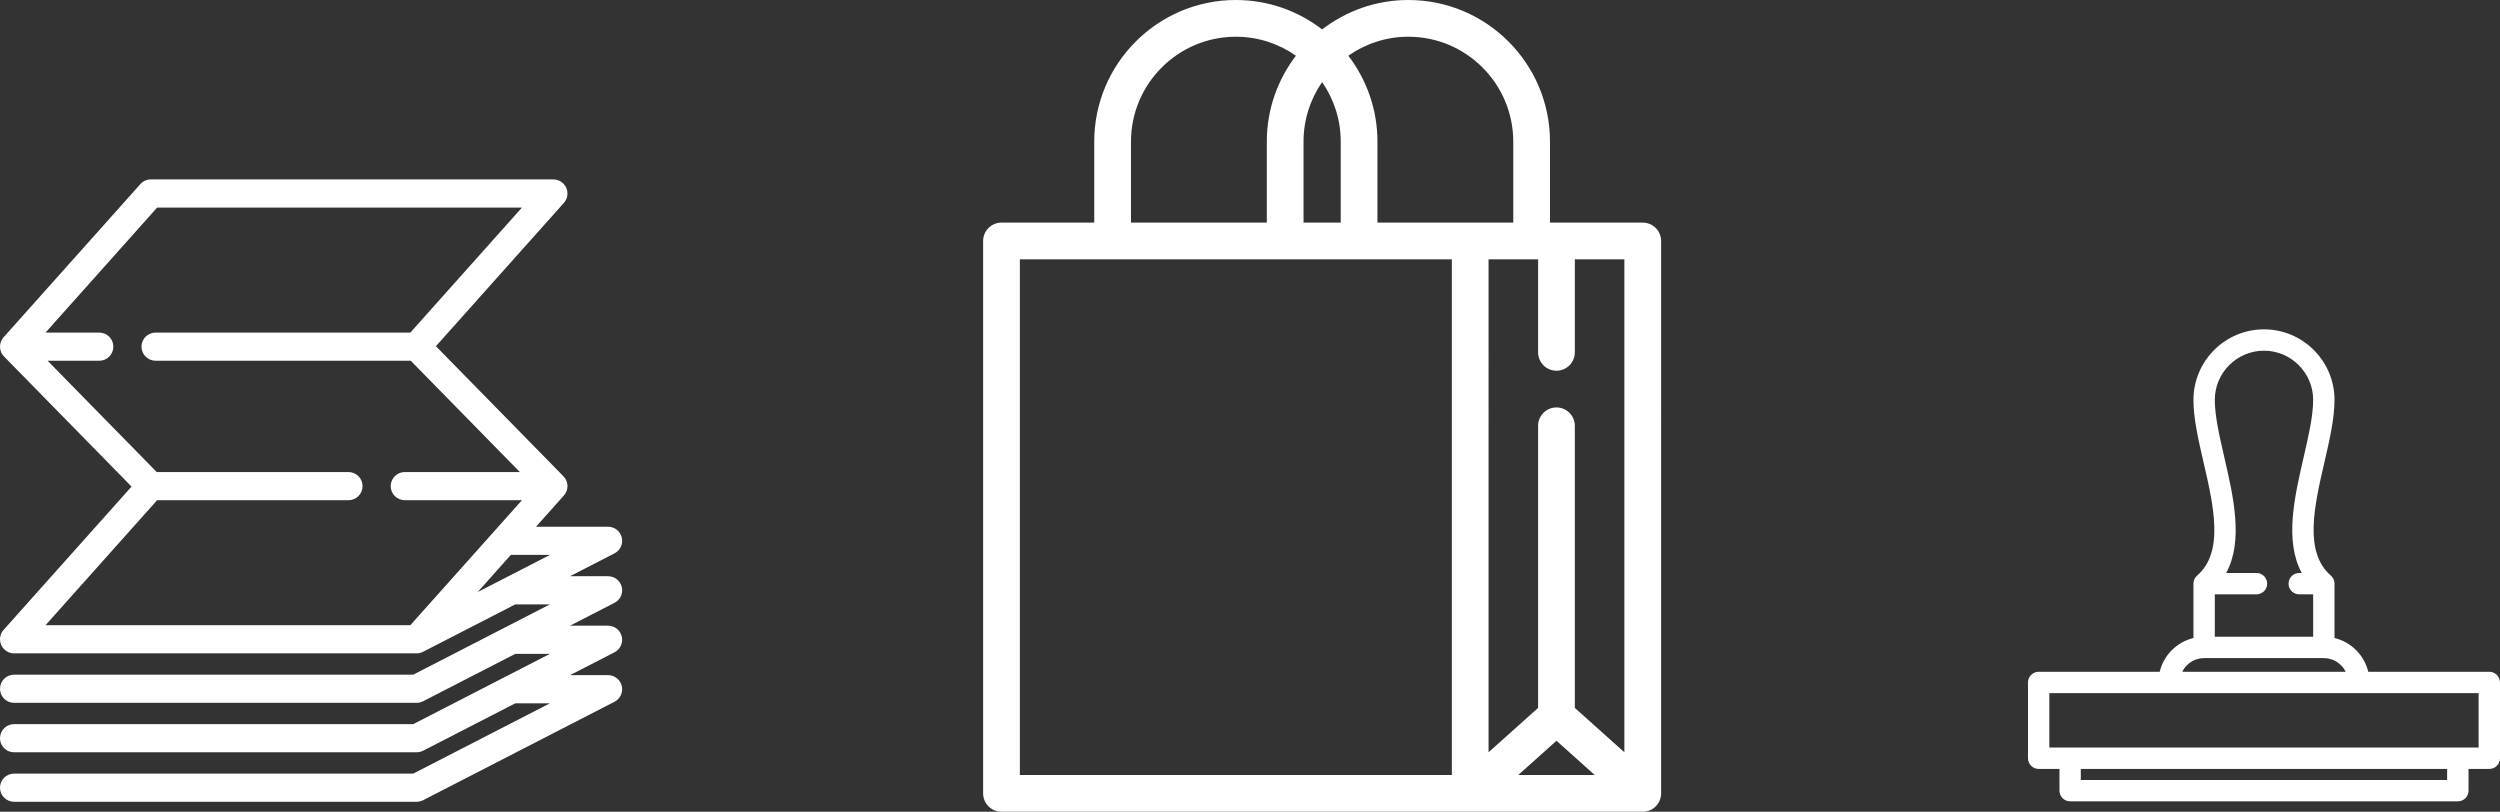 <?xml version="1.0" encoding="UTF-8" standalone="no"?>
<!-- Generator: Adobe Illustrator 16.0.3, SVG Export Plug-In . SVG Version: 6.00 Build 0)  -->

<svg
   xmlns:dc="http://purl.org/dc/elements/1.1/"
   xmlns:cc="http://creativecommons.org/ns#"
   xmlns:rdf="http://www.w3.org/1999/02/22-rdf-syntax-ns#"
   xmlns:svg="http://www.w3.org/2000/svg"
   xmlns="http://www.w3.org/2000/svg"
   xmlns:sodipodi="http://sodipodi.sourceforge.net/DTD/sodipodi-0.dtd"
   xmlns:inkscape="http://www.inkscape.org/namespaces/inkscape"
   version="1.1"
   id="Layer_1"
   x="0px"
   y="0px"
   width="271.143"
   height="88.039"
   viewBox="0 0 271.143 88.039"
   enable-background="new 0 0 612 792"
   xml:space="preserve"
   sodipodi:docname="octau.svg"
   inkscape:version="0.92.2 (5c3e80d, 2017-08-06)"><rect x="0" y="0" width="271.143" height="88.039" fill="#333333" stroke="none"/><defs
     id="defs3018" /><sodipodi:namedview
     pagecolor="#ffffff"
     bordercolor="#666666"
     borderopacity="1"
     objecttolerance="10"
     gridtolerance="10"
     guidetolerance="10"
     inkscape:pageopacity="0"
     inkscape:pageshadow="2"
     inkscape:window-width="1280"
     inkscape:window-height="961"
     id="namedview3016"
     showgrid="false"
     inkscape:zoom="1.1919192"
     inkscape:cx="33.543957"
     inkscape:cy="-61.912511"
     inkscape:window-x="1272"
     inkscape:window-y="-8"
     inkscape:window-maximized="1"
     inkscape:current-layer="Layer_1" /><path
     d="m 69.771,209.148 h -0.756 v 1.008 h 0.756 z m -0.756,8.76 h 0.756 v -6.12 h -0.756 z"
     id="path2775"
     inkscape:connector-curvature="0"
     style="clip-rule:evenodd;fill:#ffffff;fill-rule:evenodd" /><path
     d="m 71.677,217.908 h 0.757 v -3.384 c 0,-1.021 0.431,-2.232 1.812,-2.232 1.043,0 1.451,0.744 1.451,1.896 v 3.72 h 0.757 v -3.912 c 0,-1.344 -0.576,-2.353 -2.089,-2.353 -1.271,0 -1.728,0.685 -1.98,1.236 h -0.023 v -1.092 h -0.733 c 0.048,0.492 0.048,0.972 0.048,1.439 v 4.682"
     id="path2777"
     inkscape:connector-curvature="0"
     style="fill:#ffffff" /><path
     d="m 78.864,217.908 h 0.756 v -5.473 H 81 v -0.647 h -1.38 v -0.528 c 0,-0.731 -0.108,-1.848 0.924,-1.848 0.216,0 0.444,0.048 0.6,0.132 l 0.048,-0.66 c -0.144,-0.084 -0.468,-0.12 -0.708,-0.12 -1.572,0 -1.62,1.296 -1.62,2.58 v 0.444 h -1.236 v 0.647 h 1.236 v 5.473"
     id="path2779"
     inkscape:connector-curvature="0"
     style="fill:#ffffff" /><path
     d="m 82.701,214.848 c 0,-1.416 0.708,-2.556 2.028,-2.556 1.32,0 2.028,1.14 2.028,2.556 0,1.416 -0.708,2.557 -2.028,2.557 -1.32,-0.001 -2.028,-1.141 -2.028,-2.557 m -0.828,0 c 0,1.668 0.876,3.204 2.856,3.204 1.98,0 2.856,-1.536 2.856,-3.204 0,-1.668 -0.876,-3.204 -2.856,-3.204 -1.98,0 -2.856,1.536 -2.856,3.204 z"
     id="path2781"
     inkscape:connector-curvature="0"
     style="clip-rule:evenodd;fill:#ffffff;fill-rule:evenodd" /><path
     d="M 95.456,211.452 H 94.7 l -0.253,0.72 c -0.275,-0.647 -0.767,-0.924 -1.319,-0.924 -1.668,0 -2.772,1.692 -2.772,3.252 0,0.984 0.672,1.8 1.62,1.8 0.815,0 1.176,-0.384 1.476,-0.731 h 0.024 c 0.095,0.491 0.419,0.731 0.948,0.731 1.007,0 2.711,-1.236 2.711,-3.288 0,-2.363 -2.159,-3.624 -4.259,-3.624 -2.88,0 -4.333,2.16 -4.333,4.332 0,2.16 1.453,4.332 4.333,4.332 1.716,0 3.156,-0.768 3.899,-2.052 h -0.732 c -0.672,0.804 -1.811,1.332 -3.167,1.332 -2.017,0 -3.54,-1.524 -3.54,-3.624 0,-2.076 1.523,-3.6 3.54,-3.6 1.811,0 3.468,1.044 3.468,2.903 0,1.393 -0.864,2.568 -1.764,2.568 -0.193,0 -0.265,-0.132 -0.265,-0.276 0,-0.168 0.049,-0.384 0.121,-0.588 l 1.02,-3.263 m -4.2,2.976 c 0,-1.439 1.103,-2.46 1.872,-2.46 0.431,0 0.96,0.24 0.96,1.08 0,0.996 -0.804,2.532 -1.969,2.532 -0.503,0 -0.839,-0.42 -0.863,-1.152 z"
     id="path2783"
     inkscape:connector-curvature="0"
     style="clip-rule:evenodd;fill:#ffffff;fill-rule:evenodd" /><path
     d="m 98.982,214.416 c 0,-1.008 0.684,-2.124 1.8,-2.124 1.128,0 1.56,1.056 1.56,2.124 h -3.36 m 3.732,2.532 c -0.36,0.228 -1.164,0.456 -1.716,0.456 -1.32,0 -2.016,-1.044 -2.016,-2.341 h 4.188 v -0.384 c 0,-1.644 -0.708,-3.036 -2.436,-3.036 -1.548,0 -2.58,1.332 -2.58,3.204 0,1.836 0.756,3.204 2.784,3.204 0.564,0 1.248,-0.12 1.776,-0.336 z"
     id="path2785"
     inkscape:connector-curvature="0"
     style="clip-rule:evenodd;fill:#ffffff;fill-rule:evenodd" /><rect
     x="104.611"
     y="208.908"
     width="0.756"
     height="9"
     id="rect2787"
     style="fill:#ffffff" /><path
     d="m 108.029,209.148 h -0.756 v 1.008 h 0.756 z m -0.756,8.76 h 0.756 v -6.12 h -0.756 z"
     id="path2789"
     inkscape:connector-curvature="0"
     style="clip-rule:evenodd;fill:#ffffff;fill-rule:evenodd" /><path
     d="m 112.576,211.788 h -1.392 v -1.74 l -0.756,0.264 v 1.477 h -1.2 v 0.647 h 1.2 v 3.576 c 0,1.116 0.048,2.04 1.392,2.04 0.372,0 0.744,-0.096 0.924,-0.168 l -0.048,-0.624 c -0.216,0.084 -0.408,0.145 -0.696,0.145 -0.612,0 -0.816,-0.456 -0.816,-1.009 v -3.96 h 1.392 v -0.648"
     id="path2791"
     inkscape:connector-curvature="0"
     style="fill:#ffffff" /><path
     d="m 114.3,214.416 c 0,-1.008 0.684,-2.124 1.8,-2.124 1.129,0 1.56,1.056 1.56,2.124 h -3.36 m 3.732,2.532 c -0.36,0.228 -1.164,0.456 -1.716,0.456 -1.32,0 -2.016,-1.044 -2.016,-2.341 h 4.188 v -0.384 c 0,-1.644 -0.708,-3.036 -2.436,-3.036 -1.548,0 -2.58,1.332 -2.58,3.204 0,1.836 0.756,3.204 2.784,3.204 0.564,0 1.248,-0.12 1.776,-0.336 z"
     id="path2793"
     inkscape:connector-curvature="0"
     style="clip-rule:evenodd;fill:#ffffff;fill-rule:evenodd" /><path
     d="m 124.237,214.848 c 0,1.188 -0.372,2.557 -1.812,2.557 -1.344,0 -1.812,-1.44 -1.812,-2.557 0,-1.115 0.468,-2.556 1.812,-2.556 1.44,0 1.812,1.368 1.812,2.556 m -4.38,5.58 h 0.756 v -3.563 h 0.024 c 0.372,0.792 0.948,1.188 1.908,1.188 1.68,0 2.52,-1.392 2.52,-3.204 0,-1.859 -0.72,-3.204 -2.52,-3.204 -1.296,0 -1.764,0.925 -1.956,1.261 h -0.024 l 0.048,-1.116 h -0.756 z"
     id="path2795"
     inkscape:connector-curvature="0"
     style="clip-rule:evenodd;fill:#ffffff;fill-rule:evenodd" /><path
     d="m 126.6,217.908 h 0.756 v -3.024 c 0,-1.104 0.324,-2.448 1.524,-2.448 0.192,0 0.396,0.024 0.552,0.072 v -0.792 c -0.132,-0.036 -0.348,-0.072 -0.528,-0.072 -0.78,0 -1.296,0.637 -1.572,1.32 h -0.024 v -1.176 h -0.756 c 0.048,0.444 0.048,0.696 0.048,1.368 v 4.752"
     id="path2797"
     inkscape:connector-curvature="0"
     style="fill:#ffffff" /><path
     d="m 131.348,209.148 h -0.756 v 1.008 h 0.756 z m -0.756,8.76 h 0.756 v -6.12 h -0.756 z"
     id="path2799"
     inkscape:connector-curvature="0"
     style="clip-rule:evenodd;fill:#ffffff;fill-rule:evenodd" /><path
     d="m 133.255,217.908 h 0.756 v -3.384 c 0,-1.021 0.432,-2.232 1.813,-2.232 1.043,0 1.451,0.744 1.451,1.896 v 3.72 h 0.756 v -3.912 c 0,-1.344 -0.576,-2.353 -2.088,-2.353 -1.271,0 -1.728,0.685 -1.979,1.236 h -0.024 v -1.092 h -0.732 c 0.048,0.492 0.048,0.972 0.048,1.439 v 4.682"
     id="path2801"
     inkscape:connector-curvature="0"
     style="fill:#ffffff" /><path
     d="m 142.565,211.788 h -1.392 v -1.74 l -0.756,0.264 v 1.477 h -1.2 v 0.647 h 1.2 v 3.576 c 0,1.116 0.048,2.04 1.392,2.04 0.373,0 0.744,-0.096 0.924,-0.168 l -0.048,-0.624 c -0.215,0.084 -0.408,0.145 -0.695,0.145 -0.612,0 -0.816,-0.456 -0.816,-1.009 v -3.96 h 1.392 v -0.648"
     id="path2803"
     inkscape:connector-curvature="0"
     style="fill:#ffffff" /><path
     d="m 152.066,217.908 v -4.212 c 0,-1.188 -0.695,-2.053 -1.932,-2.053 -0.96,0 -1.68,0.576 -1.956,1.297 h -0.024 c -0.191,-1.068 -1.08,-1.297 -1.619,-1.297 -1.309,0 -1.669,0.769 -1.908,1.188 l -0.024,-0.012 v -1.032 h -0.731 c 0.048,0.492 0.048,0.972 0.048,1.439 v 4.681 h 0.756 v -3.384 c 0,-1.524 0.815,-2.232 1.644,-2.232 0.973,0 1.296,0.684 1.296,1.548 v 4.068 h 0.757 v -3.384 c 0,-1.524 0.815,-2.232 1.644,-2.232 0.972,0 1.296,0.684 1.296,1.548 v 4.068 h 0.753"
     id="path2805"
     inkscape:connector-curvature="0"
     style="fill:#ffffff" /><path
     d="m 154.283,214.416 c 0,-1.008 0.685,-2.124 1.801,-2.124 1.129,0 1.56,1.056 1.56,2.124 h -3.361 m 3.732,2.532 c -0.36,0.228 -1.163,0.456 -1.716,0.456 -1.319,0 -2.017,-1.044 -2.017,-2.341 h 4.188 v -0.384 c 0,-1.644 -0.708,-3.036 -2.436,-3.036 -1.549,0 -2.58,1.332 -2.58,3.204 0,1.836 0.757,3.204 2.784,3.204 0.563,0 1.247,-0.12 1.775,-0.336 v -0.767 z"
     id="path2807"
     inkscape:connector-curvature="0"
     style="clip-rule:evenodd;fill:#ffffff;fill-rule:evenodd" /><path
     d="m 159.912,217.908 h 0.756 v -3.384 c 0,-1.021 0.432,-2.232 1.812,-2.232 1.044,0 1.452,0.744 1.452,1.896 v 3.72 h 0.756 v -3.912 c 0,-1.344 -0.576,-2.353 -2.088,-2.353 -1.271,0 -1.728,0.685 -1.979,1.236 h -0.024 v -1.092 h -0.732 c 0.049,0.492 0.049,0.972 0.049,1.439 v 4.682"
     id="path2809"
     inkscape:connector-curvature="0"
     style="fill:#ffffff" /><path
     d="m 166.943,214.848 c 0,-1.416 0.708,-2.556 2.028,-2.556 1.32,0 2.028,1.14 2.028,2.556 0,1.416 -0.708,2.557 -2.028,2.557 -1.32,0 -2.028,-1.141 -2.028,-2.557 m -0.828,0 c 0,1.668 0.876,3.204 2.856,3.204 1.979,0 2.856,-1.536 2.856,-3.204 0,-1.668 -0.877,-3.204 -2.856,-3.204 -1.98,0 -2.856,1.536 -2.856,3.204 z"
     id="path2811"
     inkscape:connector-curvature="0"
     style="clip-rule:evenodd;fill:#ffffff;fill-rule:evenodd" /><path
     d="m 173.254,217.908 h 0.756 v -3.024 c 0,-1.104 0.324,-2.448 1.524,-2.448 0.191,0 0.396,0.024 0.552,0.072 v -0.792 c -0.132,-0.036 -0.35,-0.072 -0.528,-0.072 -0.781,0 -1.296,0.637 -1.572,1.32 h -0.023 v -1.176 h -0.756 c 0.048,0.444 0.048,0.696 0.048,1.368 v 4.752"
     id="path2813"
     inkscape:connector-curvature="0"
     style="fill:#ffffff" /><path
     d="m 181.074,211.884 c -0.216,-0.072 -0.742,-0.24 -1.476,-0.24 -1.812,0 -3.024,1.32 -3.024,3.204 0,1.704 0.961,3.204 2.929,3.204 0.576,0 1.056,-0.036 1.571,-0.216 l -0.071,-0.708 c -0.456,0.168 -0.9,0.276 -1.38,0.276 -1.381,0 -2.221,-1.164 -2.221,-2.557 0,-1.487 0.828,-2.556 2.305,-2.556 0.407,0 0.899,0.132 1.308,0.312 l 0.059,-0.719"
     id="path2815"
     inkscape:connector-curvature="0"
     style="fill:#ffffff" /><path
     d="m 185.801,215.196 c 0,0.66 -0.036,2.208 -1.813,2.208 -0.695,0 -1.271,-0.301 -1.271,-1.104 0,-1.344 1.56,-1.476 2.868,-1.476 h 0.216 v 0.372 m 0.072,2.712 h 0.743 c -0.06,-0.42 -0.06,-0.792 -0.06,-1.284 v -2.7 c 0,-1.596 -0.636,-2.28 -2.147,-2.28 -0.54,0 -1.332,0.192 -1.801,0.42 v 0.732 c 0.564,-0.36 1.164,-0.504 1.801,-0.504 1.02,0 1.392,0.528 1.392,1.572 v 0.312 h -0.145 c -1.584,0 -3.768,0.097 -3.768,2.148 0,0.552 0.276,1.728 2.016,1.728 0.757,0 1.608,-0.396 1.944,-1.128 h 0.024 v 0.984 z"
     id="path2817"
     inkscape:connector-curvature="0"
     style="clip-rule:evenodd;fill:#ffffff;fill-rule:evenodd" /><rect
     x="188.586"
     y="216.9"
     width="0.972"
     height="1.008"
     id="rect2819"
     style="fill:#ffffff" /><path
     d="m 195.736,211.884 c -0.216,-0.072 -0.744,-0.24 -1.476,-0.24 -1.813,0 -3.024,1.32 -3.024,3.204 0,1.704 0.96,3.204 2.929,3.204 0.575,0 1.056,-0.036 1.571,-0.216 l -0.071,-0.708 c -0.456,0.168 -0.9,0.276 -1.38,0.276 -1.381,0 -2.221,-1.164 -2.221,-2.557 0,-1.487 0.828,-2.556 2.305,-2.556 0.407,0 0.899,0.132 1.308,0.312 l 0.059,-0.719"
     id="path2821"
     inkscape:connector-curvature="0"
     style="fill:#ffffff" /><path
     d="m 197.379,214.848 c 0,-1.416 0.708,-2.556 2.027,-2.556 1.32,0 2.028,1.14 2.028,2.556 0,1.416 -0.708,2.557 -2.028,2.557 -1.319,-0.001 -2.027,-1.141 -2.027,-2.557 m -0.828,0 c 0,1.668 0.876,3.204 2.855,3.204 1.98,0 2.856,-1.536 2.856,-3.204 0,-1.668 -0.876,-3.204 -2.856,-3.204 -1.979,0 -2.855,1.536 -2.855,3.204 z"
     id="path2823"
     inkscape:connector-curvature="0"
     style="clip-rule:evenodd;fill:#ffffff;fill-rule:evenodd" /><path
     d="m 211.838,217.908 v -4.212 c 0,-1.188 -0.697,-2.053 -1.933,-2.053 -0.96,0 -1.68,0.576 -1.957,1.297 h -0.022 c -0.192,-1.068 -1.08,-1.297 -1.62,-1.297 -1.308,0 -1.668,0.769 -1.908,1.188 l -0.023,-0.012 v -1.032 h -0.733 c 0.048,0.492 0.048,0.972 0.048,1.439 v 4.681 h 0.757 v -3.384 c 0,-1.524 0.815,-2.232 1.645,-2.232 0.972,0 1.296,0.684 1.296,1.548 v 4.068 h 0.755 v -3.384 c 0,-1.524 0.817,-2.232 1.646,-2.232 0.972,0 1.296,0.684 1.296,1.548 v 4.068 h 0.753"
     id="path2825"
     inkscape:connector-curvature="0"
     style="fill:#ffffff" /><polyline
     points="226.855,488.407 227.684,488.407 227.684,480.751 230.155,480.751 230.155,480.031   224.383,480.031 224.383,480.751 226.855,480.751 226.855,488.407 "
     id="polyline2827"
     style="fill:#ffffff"
     transform="translate(-171.237,-286.499)" /><rect
     x="58.871"
     y="200.9"
     width="0.972"
     height="1.008"
     id="rect2829"
     style="fill:#ffffff" /><path
     d="m 67.556,198.104 c -1.164,0 -1.776,-0.731 -1.776,-1.955 0,-1.129 0.66,-1.98 1.884,-1.98 1.236,0 1.8,1.044 1.8,2.076 0,1.103 -0.708,1.859 -1.908,1.859 m 0.132,-4.656 c -1.716,0 -2.736,1.128 -2.736,2.76 0,2.076 1.5,2.616 2.604,2.616 0.78,0 1.536,-0.324 1.968,-1.032 h 0.024 c 0,1.704 -0.672,3.516 -2.844,3.48 -0.48,0 -1.032,-0.108 -1.38,-0.265 l -0.072,0.792 c 0.444,0.108 0.888,0.192 1.344,0.192 2.832,0 3.78,-2.04 3.78,-4.572 0,-1.967 -0.468,-3.971 -2.688,-3.971 z"
     id="path2831"
     inkscape:connector-curvature="0"
     style="clip-rule:evenodd;fill:#ffffff;fill-rule:evenodd" /><polyline
     points="243.928,488.407 244.84,488.407 248.08,480.751 248.08,480.031 242.968,480.031 242.968,480.751   247.264,480.751 243.928,488.407 "
     id="polyline2833"
     style="fill:#ffffff"
     transform="translate(-171.237,-286.499)" /><polyline
     points="250.419,481.615 250.874,482.155 252.23,480.967 252.23,488.407 253.059,488.407 253.059,480.031   252.314,480.031 250.419,481.615 "
     id="polyline2835"
     style="fill:#ffffff"
     transform="translate(-171.237,-286.499)" /><path
     d="m 89.51,197.924 h 0.769 c 0.9,0 2.292,0.145 2.292,1.584 0,1.272 -1.14,1.765 -2.148,1.765 -0.601,0 -1.332,-0.084 -2.016,-0.408 l -0.096,0.792 c 0.671,0.252 1.343,0.336 2.063,0.336 1.681,0 3.024,-0.889 3.024,-2.412 0,-1.116 -0.624,-1.98 -1.74,-2.028 v -0.023 c 1.021,-0.252 1.74,-0.984 1.74,-2.004 0,-1.488 -1.283,-2.076 -2.664,-2.076 -0.695,0 -1.415,0.155 -2.028,0.384 l 0.073,0.78 c 0.588,-0.276 1.212,-0.444 1.871,-0.444 0.901,0 1.921,0.42 1.921,1.356 0,1.56 -1.704,1.68 -2.844,1.68 H 89.51 v 0.718"
     id="path2837"
     inkscape:connector-curvature="0"
     style="fill:#ffffff" /><path
     d="m 96.025,195.476 c 0,-0.876 0.816,-1.308 1.692,-1.308 0.78,0 1.68,0.42 1.68,1.308 0,0.864 -0.924,1.404 -1.68,1.776 -0.684,-0.336 -1.692,-0.816 -1.692,-1.776 m 3.648,4.213 c 0,1.151 -0.972,1.584 -1.956,1.584 -0.96,0 -1.956,-0.576 -1.956,-1.513 0,-1.164 0.984,-1.5 1.956,-1.896 0.768,0.396 1.956,0.768 1.956,1.825 z m -4.476,-4.285 c 0,1.104 0.804,1.739 1.668,2.147 -1.092,0.396 -1.932,0.924 -1.932,2.208 0,1.536 1.452,2.232 2.784,2.232 1.344,0 2.784,-0.588 2.784,-2.232 0,-1.319 -0.852,-1.8 -1.992,-2.208 0.792,-0.432 1.716,-1.116 1.716,-2.147 0,-1.368 -1.2,-1.956 -2.508,-1.956 -1.02,0 -2.52,0.552 -2.52,1.956 z"
     id="path2839"
     inkscape:connector-curvature="0"
     style="clip-rule:evenodd;fill:#ffffff;fill-rule:evenodd" /><path
     d="m 104.662,199.976 h 3.996 v 1.933 h 0.828 v -1.933 h 1.236 v -0.72 h -1.236 v -5.724 h -1.056 l -3.768,5.628 v 0.816 m 3.996,-0.72 h -3.24 l 3.216,-4.896 h 0.024 z"
     id="path2841"
     inkscape:connector-curvature="0"
     style="clip-rule:evenodd;fill:#ffffff;fill-rule:evenodd" /><path
     d="m 114.393,193.448 c -2.232,0 -2.748,2.315 -2.748,4.271 0,1.752 0.36,4.272 2.748,4.272 2.388,0 2.748,-2.521 2.748,-4.272 0,-1.955 -0.516,-4.271 -2.748,-4.271 m 0,0.72 c 1.74,0 1.92,2.16 1.92,3.552 0,1.393 -0.18,3.553 -1.92,3.553 -1.74,0 -1.92,-2.16 -1.92,-3.553 0,-1.392 0.18,-3.552 1.92,-3.552 z"
     id="path2843"
     inkscape:connector-curvature="0"
     style="clip-rule:evenodd;fill:#ffffff;fill-rule:evenodd" /><path
     d="m 122.706,195.476 c 0,-0.876 0.816,-1.308 1.692,-1.308 0.78,0 1.68,0.42 1.68,1.308 0,0.864 -0.924,1.404 -1.68,1.776 -0.684,-0.336 -1.692,-0.816 -1.692,-1.776 m 3.648,4.213 c 0,1.151 -0.972,1.584 -1.956,1.584 -0.96,0 -1.956,-0.576 -1.956,-1.513 0,-1.164 0.984,-1.5 1.956,-1.896 0.768,0.396 1.956,0.768 1.956,1.825 z m -4.476,-4.285 c 0,1.104 0.804,1.739 1.668,2.147 -1.092,0.396 -1.932,0.924 -1.932,2.208 0,1.536 1.452,2.232 2.784,2.232 1.344,0 2.784,-0.588 2.784,-2.232 0,-1.319 -0.852,-1.8 -1.992,-2.208 0.792,-0.432 1.716,-1.116 1.716,-2.147 0,-1.368 -1.2,-1.956 -2.508,-1.956 -1.02,0 -2.52,0.552 -2.52,1.956 z"
     id="path2845"
     inkscape:connector-curvature="0"
     style="clip-rule:evenodd;fill:#ffffff;fill-rule:evenodd" /><path
     d="m 131.213,197.336 c 1.164,0 1.776,0.732 1.776,1.956 0,1.128 -0.66,1.98 -1.884,1.98 -1.236,0 -1.8,-1.045 -1.8,-2.076 0,-1.104 0.708,-1.86 1.908,-1.86 m -0.132,4.656 c 1.716,0 2.736,-1.128 2.736,-2.76 0,-2.076 -1.5,-2.616 -2.604,-2.616 -0.78,0 -1.536,0.324 -1.968,1.032 h -0.024 c 0,-1.704 0.672,-3.517 2.844,-3.48 0.48,0 1.032,0.108 1.38,0.264 l 0.072,-0.792 c -0.444,-0.107 -0.888,-0.191 -1.344,-0.191 -2.832,0 -3.78,2.04 -3.78,4.571 0,1.968 0.468,3.972 2.688,3.972 z"
     id="path2847"
     inkscape:connector-curvature="0"
     style="clip-rule:evenodd;fill:#ffffff;fill-rule:evenodd" /><rect
     x="138.661"
     y="192.908"
     width="0.828"
     height="12"
     id="rect2849"
     style="fill:#ffffff" /><polyline
     points="316.004,488.407 316.831,488.407 316.831,480.859 316.855,480.859 320,488.407 320.708,488.407   323.756,480.859 323.78,480.859 323.78,488.407 324.608,488.407 324.608,480.031 323.42,480.031 320.348,487.399 317.288,480.031   316.004,480.031 316.004,488.407 "
     id="polyline2851"
     style="fill:#ffffff"
     transform="translate(-171.237,-286.499)" /><rect
     x="155.578"
     y="200.9"
     width="0.972"
     height="1.008"
     id="rect2853"
     style="fill:#ffffff" /><path
     d="m 164.55,197.336 c 1.164,0 1.777,0.732 1.777,1.956 0,1.128 -0.661,1.98 -1.886,1.98 -1.235,0 -1.8,-1.045 -1.8,-2.076 0.001,-1.104 0.709,-1.86 1.909,-1.86 m -0.131,4.656 c 1.715,0 2.734,-1.128 2.734,-2.76 0,-2.076 -1.5,-2.616 -2.604,-2.616 -0.779,0 -1.536,0.324 -1.968,1.032 h -0.024 c 0,-1.704 0.672,-3.517 2.844,-3.48 0.48,0 1.033,0.108 1.38,0.264 l 0.072,-0.792 c -0.442,-0.107 -0.887,-0.191 -1.344,-0.191 -2.831,0 -3.78,2.04 -3.78,4.571 10e-4,1.968 0.47,3.972 2.69,3.972 z"
     id="path2855"
     inkscape:connector-curvature="0"
     style="clip-rule:evenodd;fill:#ffffff;fill-rule:evenodd" /><path
     d="m 169.541,197.924 h 0.768 c 0.9,0 2.292,0.145 2.292,1.584 0,1.272 -1.14,1.765 -2.147,1.765 -0.601,0 -1.332,-0.084 -2.017,-0.408 l -0.096,0.792 c 0.672,0.252 1.344,0.336 2.063,0.336 1.681,0 3.024,-0.889 3.024,-2.412 0,-1.116 -0.624,-1.98 -1.74,-2.028 v -0.023 c 1.021,-0.252 1.74,-0.984 1.74,-2.004 0,-1.488 -1.284,-2.076 -2.664,-2.076 -0.696,0 -1.416,0.155 -2.028,0.384 l 0.072,0.78 c 0.588,-0.276 1.212,-0.444 1.872,-0.444 0.9,0 1.92,0.42 1.92,1.356 0,1.56 -1.704,1.68 -2.844,1.68 h -0.216 v 0.718"
     id="path2857"
     inkscape:connector-curvature="0"
     style="fill:#ffffff" /><path
     d="m 177.604,198.104 c -1.164,0 -1.775,-0.731 -1.775,-1.955 0,-1.129 0.659,-1.98 1.884,-1.98 1.235,0 1.8,1.044 1.8,2.076 -0.001,1.103 -0.709,1.859 -1.909,1.859 m 0.132,-4.656 c -1.716,0 -2.735,1.128 -2.735,2.76 0,2.076 1.5,2.616 2.604,2.616 0.78,0 1.536,-0.324 1.968,-1.032 h 0.024 c 0,1.704 -0.672,3.516 -2.844,3.48 -0.48,0 -1.032,-0.108 -1.38,-0.265 l -0.072,0.792 c 0.444,0.108 0.888,0.192 1.344,0.192 2.832,0 3.78,-2.04 3.78,-4.572 -0.001,-1.967 -0.469,-3.971 -2.689,-3.971 z"
     id="path2859"
     inkscape:connector-curvature="0"
     style="clip-rule:evenodd;fill:#ffffff;fill-rule:evenodd" /><path
     d="m 186.217,197.924 h 0.768 c 0.9,0 2.292,0.145 2.292,1.584 0,1.272 -1.14,1.765 -2.147,1.765 -0.601,0 -1.332,-0.084 -2.017,-0.408 l -0.096,0.792 c 0.672,0.252 1.344,0.336 2.064,0.336 1.68,0 3.023,-0.889 3.023,-2.412 0,-1.116 -0.624,-1.98 -1.74,-2.028 v -0.023 c 1.021,-0.252 1.74,-0.984 1.74,-2.004 0,-1.488 -1.284,-2.076 -2.664,-2.076 -0.695,0 -1.416,0.155 -2.027,0.384 l 0.071,0.78 c 0.588,-0.276 1.212,-0.444 1.872,-0.444 0.9,0 1.92,0.42 1.92,1.356 0,1.56 -1.704,1.68 -2.844,1.68 h -0.216 v 0.718"
     id="path2861"
     inkscape:connector-curvature="0"
     style="fill:#ffffff" /><path
     d="m 191.364,199.976 h 3.996 v 1.933 h 0.828 v -1.933 h 1.236 v -0.72 h -1.236 v -5.724 h -1.056 l -3.769,5.628 v 0.816 m 3.997,-0.72 h -3.239 l 3.216,-4.896 h 0.023 z"
     id="path2863"
     inkscape:connector-curvature="0"
     style="clip-rule:evenodd;fill:#ffffff;fill-rule:evenodd" /><polyline
     points="370.651,488.407 371.563,488.407 374.803,480.751 374.803,480.031 369.691,480.031   369.691,480.751 373.987,480.751 370.651,488.407 "
     id="polyline2865"
     style="fill:#ffffff"
     transform="translate(-171.237,-286.499)" /><polyline
     points="380.476,481.615 380.932,482.155 382.288,480.967 382.288,488.407 383.116,488.407   383.116,480.031 382.373,480.031 380.476,481.615 "
     id="polyline2867"
     style="fill:#ffffff"
     transform="translate(-171.237,-286.499)" /><polyline
     points="387.327,488.407 388.239,488.407 391.479,480.751 391.479,480.031 386.367,480.031   386.367,480.751 390.663,480.751 387.327,488.407 "
     id="polyline2869"
     style="fill:#ffffff"
     transform="translate(-171.237,-286.499)" /><path
     d="m 226.601,193.532 h -4.284 l -0.084,4.212 c 0.612,-0.181 1.104,-0.265 1.813,-0.265 1.416,0 2.1,0.601 2.1,1.896 0,1.308 -1.128,1.896 -2.22,1.896 -0.588,0 -1.26,-0.145 -1.788,-0.433 v 0.853 c 0.563,0.216 1.188,0.3 1.788,0.3 1.788,0 3.048,-0.937 3.048,-2.784 0,-1.536 -1.008,-2.448 -2.628,-2.448 -0.648,0 -0.996,0.084 -1.272,0.181 l 0.061,-2.688 h 3.468 v -0.72"
     id="path2871"
     inkscape:connector-curvature="0"
     style="clip-rule:evenodd;fill:#ffffff;fill-rule:evenodd" /><path
     d="m 67.502,177.448 c -2.232,0 -2.748,2.315 -2.748,4.271 0,1.752 0.36,4.272 2.748,4.272 2.388,0 2.748,-2.521 2.748,-4.272 0,-1.955 -0.516,-4.271 -2.748,-4.271 m 0,0.72 c 1.74,0 1.92,2.16 1.92,3.552 0,1.393 -0.18,3.553 -1.92,3.553 -1.74,0 -1.92,-2.16 -1.92,-3.553 0,-1.392 0.18,-3.552 1.92,-3.552 z"
     id="path2873"
     inkscape:connector-curvature="0"
     style="clip-rule:evenodd;fill:#ffffff;fill-rule:evenodd" /><polyline
     points="243.73,472.407 244.642,472.407 247.882,464.751 247.882,464.031 242.77,464.031 242.77,464.751   247.066,464.751 243.73,472.407 "
     id="polyline2875"
     style="fill:#ffffff"
     transform="translate(-171.237,-286.499)" /><polyline
     points="250.401,472.407 251.313,472.407 254.553,464.751 254.553,464.031 249.441,464.031   249.441,464.751 253.737,464.751 250.401,472.407 "
     id="polyline2877"
     style="fill:#ffffff"
     transform="translate(-171.237,-286.499)" /><path
     d="m 87.658,181.336 c 1.164,0 1.776,0.732 1.776,1.956 0,1.128 -0.66,1.98 -1.884,1.98 -1.236,0 -1.8,-1.045 -1.8,-2.076 0,-1.104 0.708,-1.86 1.908,-1.86 m -0.132,4.656 c 1.716,0 2.736,-1.128 2.736,-2.76 0,-2.076 -1.5,-2.616 -2.604,-2.616 -0.78,0 -1.536,0.324 -1.968,1.032 h -0.024 c 0,-1.704 0.672,-3.517 2.844,-3.48 0.48,0 1.032,0.108 1.38,0.264 l 0.072,-0.792 c -0.444,-0.107 -0.888,-0.191 -1.344,-0.191 -2.832,0 -3.78,2.04 -3.78,4.571 0,1.968 0.468,3.972 2.688,3.972 z"
     id="path2879"
     inkscape:connector-curvature="0"
     style="clip-rule:evenodd;fill:#ffffff;fill-rule:evenodd" /><path
     d="m 94.185,177.448 c -2.232,0 -2.748,2.315 -2.748,4.271 0,1.752 0.36,4.272 2.748,4.272 2.388,0 2.748,-2.521 2.748,-4.272 0,-1.955 -0.516,-4.271 -2.748,-4.271 m 0,0.72 c 1.74,0 1.92,2.16 1.92,3.552 0,1.393 -0.18,3.553 -1.92,3.553 -1.74,0 -1.92,-2.16 -1.92,-3.553 0,-1.392 0.18,-3.552 1.92,-3.552 z"
     id="path2881"
     inkscape:connector-curvature="0"
     style="clip-rule:evenodd;fill:#ffffff;fill-rule:evenodd" /><path
     d="m 107.682,177.7 c -0.432,-0.229 -1.428,-0.313 -1.92,-0.313 -2.592,0 -4.224,1.788 -4.224,4.332 0,2.592 1.584,4.332 4.224,4.332 0.528,0 1.464,-0.084 1.92,-0.359 l -0.048,-0.721 c -0.48,0.288 -1.32,0.36 -1.872,0.36 -2.208,0 -3.396,-1.5 -3.396,-3.612 0,-2.076 1.224,-3.611 3.396,-3.611 0.588,0 1.344,0.084 1.872,0.359 l 0.048,-0.767"
     id="path2883"
     inkscape:connector-curvature="0"
     style="fill:#ffffff" /><path
     d="m 110.563,177.148 h -0.756 v 1.008 h 0.756 z m -0.756,8.76 h 0.756 v -6.12 h -0.756 z"
     id="path2885"
     inkscape:connector-curvature="0"
     style="clip-rule:evenodd;fill:#ffffff;fill-rule:evenodd" /><path
     d="m 117.245,179.788 h -0.756 v 3.384 c 0,1.021 -0.432,2.232 -1.812,2.232 -1.044,0 -1.452,-0.744 -1.452,-1.896 v -3.72 h -0.756 v 3.912 c 0,1.344 0.576,2.352 2.088,2.352 1.272,0 1.728,-0.684 1.98,-1.235 h 0.024 v 1.092 h 0.732 c -0.048,-0.492 -0.048,-0.973 -0.048,-1.44 v -4.681"
     id="path2887"
     inkscape:connector-curvature="0"
     style="fill:#ffffff" /><path
     d="m 121.78,179.788 h -1.392 v -1.74 l -0.756,0.264 v 1.477 h -1.2 v 0.647 h 1.2 v 3.576 c 0,1.116 0.048,2.04 1.392,2.04 0.372,0 0.744,-0.096 0.924,-0.168 L 121.9,185.26 c -0.216,0.084 -0.408,0.145 -0.696,0.145 -0.612,0 -0.816,-0.456 -0.816,-1.009 v -3.96 h 1.392 v -0.648"
     id="path2889"
     inkscape:connector-curvature="0"
     style="fill:#ffffff" /><path
     d="m 126.577,183.196 c 0,0.66 -0.036,2.208 -1.813,2.208 -0.695,0 -1.272,-0.301 -1.272,-1.104 0,-1.344 1.561,-1.476 2.869,-1.476 h 0.216 v 0.372 m 0.072,2.712 h 0.744 c -0.06,-0.42 -0.06,-0.792 -0.06,-1.284 v -2.7 c 0,-1.596 -0.636,-2.28 -2.148,-2.28 -0.54,0 -1.332,0.192 -1.8,0.42 v 0.732 c 0.564,-0.36 1.164,-0.504 1.8,-0.504 1.02,0 1.392,0.528 1.392,1.572 v 0.312 h -0.144 c -1.584,0 -3.769,0.097 -3.769,2.148 0,0.552 0.277,1.728 2.017,1.728 0.756,0 1.608,-0.396 1.943,-1.128 h 0.025 z"
     id="path2891"
     inkscape:connector-curvature="0"
     style="clip-rule:evenodd;fill:#ffffff;fill-rule:evenodd" /><path
     d="m 129.601,182.848 c 0,-1.188 0.372,-2.556 1.812,-2.556 1.344,0 1.812,1.44 1.812,2.556 0,1.116 -0.468,2.557 -1.812,2.557 -1.44,-0.001 -1.812,-1.369 -1.812,-2.557 m 4.38,-5.94 h -0.756 v 3.912 h -0.024 c -0.108,-0.301 -0.708,-1.177 -1.908,-1.177 -1.8,0 -2.52,1.345 -2.52,3.204 0,1.813 0.84,3.204 2.52,3.204 0.876,0 1.5,-0.336 1.908,-1.116 h 0.024 v 0.973 h 0.756 z"
     id="path2893"
     inkscape:connector-curvature="0"
     style="clip-rule:evenodd;fill:#ffffff;fill-rule:evenodd" /><path
     d="m 136.176,182.416 c 0,-1.008 0.685,-2.124 1.8,-2.124 1.128,0 1.561,1.056 1.561,2.124 h -3.361 m 3.732,2.532 c -0.359,0.228 -1.164,0.456 -1.715,0.456 -1.32,0 -2.017,-1.044 -2.017,-2.341 h 4.188 v -0.384 c 0,-1.644 -0.708,-3.036 -2.436,-3.036 -1.548,0 -2.58,1.332 -2.58,3.204 0,1.836 0.756,3.204 2.784,3.204 0.564,0 1.248,-0.12 1.775,-0.336 v -0.767 z"
     id="path2895"
     inkscape:connector-curvature="0"
     style="clip-rule:evenodd;fill:#ffffff;fill-rule:evenodd" /><rect
     x="141.805"
     y="176.908"
     width="0.756"
     height="9"
     id="rect2897"
     style="fill:#ffffff" /><rect
     x="144.467"
     y="176.908"
     width="0.756"
     height="9"
     id="rect2899"
     style="fill:#ffffff" /><path
     d="m 150.574,183.196 c 0,0.66 -0.036,2.208 -1.813,2.208 -0.695,0 -1.272,-0.301 -1.272,-1.104 0,-1.344 1.561,-1.476 2.869,-1.476 h 0.216 v 0.372 m 0.072,2.712 h 0.743 c -0.059,-0.42 -0.059,-0.792 -0.059,-1.284 v -2.7 c 0,-1.596 -0.637,-2.28 -2.148,-2.28 -0.54,0 -1.332,0.192 -1.8,0.42 v 0.732 c 0.563,-0.36 1.164,-0.504 1.8,-0.504 1.021,0 1.392,0.528 1.392,1.572 v 0.312 h -0.144 c -1.584,0 -3.769,0.097 -3.769,2.148 0,0.552 0.275,1.728 2.016,1.728 0.757,0 1.608,-0.396 1.944,-1.128 h 0.024 v 0.984 z"
     id="path2901"
     inkscape:connector-curvature="0"
     style="clip-rule:evenodd;fill:#ffffff;fill-rule:evenodd" /><path
     d="m 156.933,182.848 c 0,-1.188 0.372,-2.556 1.813,-2.556 1.343,0 1.812,1.44 1.812,2.556 0,1.116 -0.469,2.557 -1.812,2.557 -1.441,-0.001 -1.813,-1.369 -1.813,-2.557 m 4.38,-5.94 h -0.756 v 3.912 h -0.024 c -0.107,-0.301 -0.707,-1.177 -1.907,-1.177 -1.8,0 -2.521,1.345 -2.521,3.204 0,1.813 0.84,3.204 2.521,3.204 0.876,0 1.5,-0.336 1.907,-1.116 h 0.024 v 0.973 h 0.756 z"
     id="path2903"
     inkscape:connector-curvature="0"
     style="clip-rule:evenodd;fill:#ffffff;fill-rule:evenodd" /><path
     d="m 163.507,182.416 c 0,-1.008 0.684,-2.124 1.8,-2.124 1.128,0 1.56,1.056 1.56,2.124 h -3.36 m 3.732,2.532 c -0.359,0.228 -1.163,0.456 -1.716,0.456 -1.319,0 -2.016,-1.044 -2.016,-2.341 h 4.188 v -0.384 c 0,-1.644 -0.708,-3.036 -2.436,-3.036 -1.548,0 -2.58,1.332 -2.58,3.204 0,1.836 0.756,3.204 2.784,3.204 0.564,0 1.248,-0.12 1.775,-0.336 v -0.767 z"
     id="path2905"
     inkscape:connector-curvature="0"
     style="clip-rule:evenodd;fill:#ffffff;fill-rule:evenodd" /><polyline
     points="343.791,472.407 344.619,472.407 344.619,464.859 344.643,464.859 347.787,472.407   348.495,472.407 351.543,464.859 351.567,464.859 351.567,472.407 352.395,472.407 352.395,464.031 351.207,464.031   348.135,471.399 345.075,464.031 343.791,464.031 343.791,472.407 "
     id="polyline2907"
     style="fill:#ffffff"
     transform="translate(-171.237,-286.499)" /><path
     d="m 183.51,182.416 c 0,-1.008 0.683,-2.124 1.8,-2.124 1.128,0 1.561,1.056 1.561,2.124 h -3.361 m 3.732,2.532 c -0.359,0.228 -1.163,0.456 -1.717,0.456 -1.319,0 -2.015,-1.044 -2.015,-2.341 h 4.187 v -0.384 c 0,-1.644 -0.707,-3.036 -2.435,-3.036 -1.549,0 -2.58,1.332 -2.58,3.204 0,1.836 0.756,3.204 2.783,3.204 0.564,0 1.248,-0.12 1.776,-0.336 v -0.767 z"
     id="path2909"
     inkscape:connector-curvature="0"
     style="clip-rule:evenodd;fill:#ffffff;fill-rule:evenodd" /><path
     d="m 189.138,185.908 h 0.756 v -3.384 c 0,-1.021 0.432,-2.232 1.813,-2.232 1.044,0 1.451,0.744 1.451,1.896 v 3.72 h 0.757 v -3.912 c 0,-1.344 -0.576,-2.353 -2.089,-2.353 -1.271,0 -1.728,0.685 -1.979,1.236 h -0.024 v -1.092 h -0.731 c 0.048,0.492 0.048,0.972 0.048,1.439 v 4.682"
     id="path2911"
     inkscape:connector-curvature="0"
     style="fill:#ffffff" /><path
     d="m 196.169,182.848 c 0,-1.416 0.708,-2.556 2.027,-2.556 1.32,0 2.028,1.14 2.028,2.556 0,1.416 -0.708,2.557 -2.028,2.557 -1.319,-0.001 -2.027,-1.141 -2.027,-2.557 m -0.828,0 c 0,1.668 0.876,3.204 2.855,3.204 1.98,0 2.856,-1.536 2.856,-3.204 0,-1.668 -0.876,-3.204 -2.856,-3.204 -1.979,0 -2.855,1.536 -2.855,3.204 z"
     id="path2913"
     inkscape:connector-curvature="0"
     style="clip-rule:evenodd;fill:#ffffff;fill-rule:evenodd" /><path
     d="m 202.48,185.908 h 0.756 v -3.024 c 0,-1.104 0.324,-2.448 1.524,-2.448 0.192,0 0.396,0.024 0.552,0.072 v -0.792 c -0.132,-0.036 -0.348,-0.072 -0.527,-0.072 -0.78,0 -1.297,0.637 -1.572,1.32 h -0.024 v -1.176 h -0.756 c 0.048,0.444 0.048,0.696 0.048,1.368 v 4.752"
     id="path2915"
     inkscape:connector-curvature="0"
     style="fill:#ffffff" /><path
     d="m 210.3,179.884 c -0.216,-0.072 -0.744,-0.24 -1.477,-0.24 -1.812,0 -3.023,1.32 -3.023,3.204 0,1.704 0.96,3.204 2.929,3.204 0.575,0 1.056,-0.036 1.571,-0.216 l -0.071,-0.708 c -0.457,0.168 -0.899,0.276 -1.38,0.276 -1.381,0 -2.22,-1.164 -2.22,-2.557 0,-1.487 0.827,-2.556 2.303,-2.556 0.409,0 0.9,0.132 1.308,0.312 l 0.06,-0.719"
     id="path2917"
     inkscape:connector-curvature="0"
     style="fill:#ffffff" /><path
     d="m 215.027,183.196 c 0,0.66 -0.036,2.208 -1.812,2.208 -0.696,0 -1.272,-0.301 -1.272,-1.104 0,-1.344 1.561,-1.476 2.868,-1.476 h 0.216 v 0.372 m 0.072,2.712 h 0.744 c -0.061,-0.42 -0.061,-0.792 -0.061,-1.284 v -2.7 c 0,-1.596 -0.636,-2.28 -2.147,-2.28 -0.54,0 -1.332,0.192 -1.8,0.42 v 0.732 c 0.563,-0.36 1.164,-0.504 1.8,-0.504 1.02,0 1.392,0.528 1.392,1.572 v 0.312 h -0.144 c -1.584,0 -3.769,0.097 -3.769,2.148 0,0.552 0.276,1.728 2.017,1.728 0.756,0 1.607,-0.396 1.944,-1.128 h 0.023 v 0.984 z"
     id="path2919"
     inkscape:connector-curvature="0"
     style="clip-rule:evenodd;fill:#ffffff;fill-rule:evenodd" /><path
     d="m 78.219,161.7 c -0.432,-0.229 -1.428,-0.313 -1.92,-0.313 -2.592,0 -4.224,1.788 -4.224,4.332 0,2.592 1.584,4.332 4.224,4.332 0.528,0 1.464,-0.084 1.92,-0.359 l -0.048,-0.721 c -0.48,0.288 -1.32,0.36 -1.872,0.36 -2.208,0 -3.396,-1.5 -3.396,-3.612 0,-2.076 1.224,-3.611 3.396,-3.611 0.588,0 1.344,0.084 1.872,0.359 l 0.048,-0.767"
     id="path2921"
     inkscape:connector-curvature="0"
     style="fill:#ffffff" /><polyline
     points="250.261,456.551 251.089,456.551 254.341,447.887   253.513,447.887 250.261,456.551 "
     id="polyline2923"
     style="clip-rule:evenodd;fill:#ffffff;fill-rule:evenodd"
     transform="translate(-171.237,-286.499)" /><path
     d="m 87.121,169.908 h 0.828 v -3.948 h 0.684 c 0.792,0 1.152,0.036 1.632,1.116 l 1.212,2.832 h 0.912 l -1.428,-3.24 c -0.264,-0.564 -0.408,-0.924 -1.08,-1.008 v -0.024 c 1.032,-0.132 1.86,-0.852 1.86,-1.932 0,-1.536 -0.972,-2.172 -2.46,-2.172 h -2.16 v 8.376 m 0.828,-7.656 h 0.852 c 1.14,0 2.112,0.084 2.112,1.452 0,1.164 -1.116,1.536 -2.088,1.536 h -0.876 z"
     id="path2925"
     inkscape:connector-curvature="0"
     style="clip-rule:evenodd;fill:#ffffff;fill-rule:evenodd" /><path
     d="m 94.055,166.416 c 0,-1.008 0.684,-2.124 1.8,-2.124 1.128,0 1.56,1.056 1.56,2.124 h -3.36 m 3.733,2.532 c -0.361,0.228 -1.165,0.456 -1.717,0.456 -1.32,0 -2.016,-1.044 -2.016,-2.341 h 4.188 v -0.384 c 0,-1.644 -0.708,-3.036 -2.436,-3.036 -1.548,0 -2.58,1.332 -2.58,3.204 0,1.836 0.756,3.204 2.784,3.204 0.565,0 1.248,-0.12 1.777,-0.336 z"
     id="path2927"
     inkscape:connector-curvature="0"
     style="clip-rule:evenodd;fill:#ffffff;fill-rule:evenodd" /><path
     d="m 103.992,166.848 c 0,1.188 -0.372,2.557 -1.812,2.557 -1.344,0 -1.812,-1.44 -1.812,-2.557 0,-1.115 0.468,-2.556 1.812,-2.556 1.44,0 1.812,1.368 1.812,2.556 m -4.38,5.58 h 0.756 v -3.563 h 0.024 c 0.372,0.792 0.948,1.188 1.908,1.188 1.68,0 2.52,-1.392 2.52,-3.204 0,-1.859 -0.72,-3.204 -2.52,-3.204 -1.296,0 -1.764,0.925 -1.956,1.261 h -0.024 l 0.048,-1.116 h -0.756 z"
     id="path2929"
     inkscape:connector-curvature="0"
     style="clip-rule:evenodd;fill:#ffffff;fill-rule:evenodd" /><path
     d="m 111.131,163.788 h -0.756 v 3.384 c 0,1.021 -0.432,2.232 -1.812,2.232 -1.044,0 -1.452,-0.744 -1.452,-1.896 v -3.72 h -0.756 v 3.912 c 0,1.344 0.576,2.352 2.088,2.352 1.272,0 1.728,-0.684 1.98,-1.235 h 0.024 v 1.092 h 0.732 c -0.048,-0.492 -0.048,-0.973 -0.048,-1.44 v -4.681 m -3.084,-0.636 h 0.552 l 1.512,-1.729 h -0.948 z"
     id="path2931"
     inkscape:connector-curvature="0"
     style="clip-rule:evenodd;fill:#ffffff;fill-rule:evenodd" /><path
     d="m 117.334,166.848 c 0,1.188 -0.372,2.557 -1.812,2.557 -1.344,0 -1.812,-1.44 -1.812,-2.557 0,-1.115 0.432,-2.556 1.812,-2.556 1.44,0 1.812,1.368 1.812,2.556 m -4.38,3.06 h 0.756 v -0.973 h 0.023 c 0.409,0.78 1.033,1.116 1.909,1.116 1.68,0 2.52,-1.392 2.52,-3.204 0,-1.859 -0.72,-3.204 -2.52,-3.204 -1.2,0 -1.8,0.876 -1.909,1.177 h -0.023 v -3.912 h -0.756 z"
     id="path2933"
     inkscape:connector-curvature="0"
     style="clip-rule:evenodd;fill:#ffffff;fill-rule:evenodd" /><rect
     x="119.696"
     y="160.908"
     width="0.756"
     height="9"
     id="rect2935"
     style="fill:#ffffff" /><path
     d="m 123.115,161.148 h -0.756 v 1.008 h 0.756 z m -0.756,8.76 h 0.756 v -6.12 h -0.756 z"
     id="path2937"
     inkscape:connector-curvature="0"
     style="clip-rule:evenodd;fill:#ffffff;fill-rule:evenodd" /><path
     d="m 129.065,163.884 c -0.216,-0.072 -0.744,-0.24 -1.476,-0.24 -1.812,0 -3.024,1.32 -3.024,3.204 0,1.704 0.96,3.204 2.928,3.204 0.576,0 1.056,-0.036 1.572,-0.216 l -0.072,-0.708 c -0.456,0.168 -0.9,0.276 -1.38,0.276 -1.38,0 -2.22,-1.164 -2.22,-2.557 0,-1.487 0.828,-2.556 2.304,-2.556 0.408,0 0.9,0.132 1.308,0.312 l 0.06,-0.719"
     id="path2939"
     inkscape:connector-curvature="0"
     style="fill:#ffffff" /><path
     d="m 133.792,167.196 c 0,0.66 -0.036,2.208 -1.812,2.208 -0.696,0 -1.272,-0.301 -1.272,-1.104 0,-1.344 1.56,-1.476 2.868,-1.476 h 0.216 v 0.372 m 0.072,2.712 h 0.744 c -0.06,-0.42 -0.06,-0.792 -0.06,-1.284 v -2.7 c 0,-1.596 -0.636,-2.28 -2.148,-2.28 -0.54,0 -1.332,0.192 -1.8,0.42 v 0.732 c 0.564,-0.36 1.164,-0.504 1.8,-0.504 1.02,0 1.392,0.528 1.392,1.572 v 0.312 h -0.144 c -1.584,0 -3.768,0.097 -3.768,2.148 0,0.552 0.276,1.728 2.016,1.728 0.756,0 1.608,-0.396 1.944,-1.128 h 0.024 z"
     id="path2941"
     inkscape:connector-curvature="0"
     style="clip-rule:evenodd;fill:#ffffff;fill-rule:evenodd" /><path
     d="m 144.543,166.944 h -3.637 l 1.824,-4.62 1.813,4.62 m -5.652,2.964 h 0.804 l 0.9,-2.244 h 4.224 l 0.9,2.244 h 0.864 l -3.324,-8.376 h -0.937 z"
     id="path2943"
     inkscape:connector-curvature="0"
     style="clip-rule:evenodd;fill:#ffffff;fill-rule:evenodd" /><path
     d="m 147.687,169.908 h 0.757 v -3.024 c 0,-1.104 0.324,-2.448 1.523,-2.448 0.193,0 0.396,0.024 0.553,0.072 v -0.792 c -0.132,-0.036 -0.349,-0.072 -0.528,-0.072 -0.779,0 -1.297,0.637 -1.571,1.32 h -0.024 v -1.176 h -0.757 c 0.048,0.444 0.048,0.696 0.048,1.368 v 4.752"
     id="path2945"
     inkscape:connector-curvature="0"
     style="fill:#ffffff" /><path
     d="m 156.528,163.788 h -0.756 v 0.696 h -0.023 c -0.564,-0.732 -1.093,-0.841 -1.908,-0.841 -1.8,0 -2.521,1.345 -2.521,3.204 0,1.356 0.624,3.061 2.58,3.061 0.78,0 1.452,-0.313 1.86,-1.2 h 0.024 c 0,1.728 -0.169,3.144 -2.112,3.144 -0.66,0 -1.332,-0.191 -1.8,-0.432 l -0.061,0.756 c 0.313,0.097 1.044,0.324 1.849,0.324 2.1,0 2.867,-1.392 2.867,-3.096 v -5.616 m -4.379,3.06 c 0,-1.188 0.372,-2.556 1.813,-2.556 1.38,0 1.812,1.08 1.812,2.556 0,1.116 -0.492,2.412 -1.859,2.412 -1.286,0 -1.766,-1.212 -1.766,-2.412 z"
     id="path2947"
     inkscape:connector-curvature="0"
     style="clip-rule:evenodd;fill:#ffffff;fill-rule:evenodd" /><path
     d="m 158.723,166.416 c 0,-1.008 0.684,-2.124 1.8,-2.124 1.128,0 1.561,1.056 1.561,2.124 h -3.361 m 3.732,2.532 c -0.36,0.228 -1.164,0.456 -1.717,0.456 -1.319,0 -2.016,-1.044 -2.016,-2.341 h 4.188 v -0.384 c 0,-1.644 -0.708,-3.036 -2.437,-3.036 -1.548,0 -2.58,1.332 -2.58,3.204 0,1.836 0.756,3.204 2.784,3.204 0.564,0 1.248,-0.12 1.776,-0.336 v -0.767 z"
     id="path2949"
     inkscape:connector-curvature="0"
     style="clip-rule:evenodd;fill:#ffffff;fill-rule:evenodd" /><path
     d="m 164.352,169.908 h 0.756 v -3.384 c 0,-1.021 0.433,-2.232 1.813,-2.232 1.044,0 1.452,0.744 1.452,1.896 v 3.72 h 0.756 v -3.912 c 0,-1.344 -0.576,-2.353 -2.088,-2.353 -1.272,0 -1.729,0.685 -1.98,1.236 h -0.023 v -1.092 h -0.732 c 0.048,0.492 0.048,0.972 0.048,1.439 v 4.682"
     id="path2951"
     inkscape:connector-curvature="0"
     style="fill:#ffffff" /><path
     d="m 173.662,163.788 h -1.393 v -1.74 l -0.756,0.264 v 1.477 h -1.2 v 0.647 h 1.2 v 3.576 c 0,1.116 0.048,2.04 1.392,2.04 0.372,0 0.745,-0.096 0.925,-0.168 l -0.048,-0.624 c -0.217,0.084 -0.408,0.145 -0.696,0.145 -0.612,0 -0.816,-0.456 -0.816,-1.009 v -3.96 h 1.393 v -0.648"
     id="path2953"
     inkscape:connector-curvature="0"
     style="fill:#ffffff" /><path
     d="m 175.771,161.148 h -0.756 v 1.008 h 0.756 z m -0.756,8.76 h 0.756 v -6.12 h -0.756 z"
     id="path2955"
     inkscape:connector-curvature="0"
     style="clip-rule:evenodd;fill:#ffffff;fill-rule:evenodd" /><path
     d="m 177.677,169.908 h 0.756 v -3.384 c 0,-1.021 0.432,-2.232 1.813,-2.232 1.044,0 1.451,0.744 1.451,1.896 v 3.72 h 0.757 v -3.912 c 0,-1.344 -0.576,-2.353 -2.089,-2.353 -1.271,0 -1.728,0.685 -1.979,1.236 h -0.024 v -1.092 h -0.731 c 0.048,0.492 0.048,0.972 0.048,1.439 v 4.682"
     id="path2957"
     inkscape:connector-curvature="0"
     style="fill:#ffffff" /><path
     d="m 187.792,167.196 c 0,0.66 -0.036,2.208 -1.813,2.208 -0.695,0 -1.271,-0.301 -1.271,-1.104 0,-1.344 1.56,-1.476 2.867,-1.476 h 0.217 v 0.372 m 0.072,2.712 h 0.744 c -0.06,-0.42 -0.06,-0.792 -0.06,-1.284 v -2.7 c 0,-1.596 -0.636,-2.28 -2.148,-2.28 -0.54,0 -1.332,0.192 -1.8,0.42 v 0.732 c 0.564,-0.36 1.164,-0.504 1.8,-0.504 1.021,0 1.393,0.528 1.393,1.572 v 0.312 h -0.145 c -1.584,0 -3.768,0.097 -3.768,2.148 0,0.552 0.275,1.728 2.016,1.728 0.756,0 1.608,-0.396 1.944,-1.128 h 0.023 v 0.984 z"
     id="path2959"
     inkscape:connector-curvature="0"
     style="clip-rule:evenodd;fill:#ffffff;fill-rule:evenodd" /><polyline
     points="361.286,458.015 362.042,458.015 362.99,455.399 361.982,455.399 361.286,458.015 "
     id="polyline2961"
     style="fill:#ffffff"
     transform="translate(-171.237,-286.499)" /><path
     d="m 201.566,161.532 h -4.284 l -0.084,4.212 c 0.612,-0.181 1.104,-0.265 1.812,-0.265 1.417,0 2.1,0.601 2.1,1.896 0,1.308 -1.128,1.896 -2.22,1.896 -0.587,0 -1.26,-0.145 -1.788,-0.433 v 0.853 c 0.564,0.216 1.188,0.3 1.788,0.3 1.789,0 3.049,-0.937 3.049,-2.784 0,-1.536 -1.008,-2.448 -2.628,-2.448 -0.648,0 -0.997,0.084 -1.271,0.181 l 0.06,-2.688 h 3.468 v -0.72"
     id="path2963"
     inkscape:connector-curvature="0"
     style="clip-rule:evenodd;fill:#ffffff;fill-rule:evenodd" /><path
     d="m 204.384,163.476 c 0,-0.876 0.816,-1.308 1.691,-1.308 0.78,0 1.681,0.42 1.681,1.308 0,0.864 -0.924,1.404 -1.681,1.776 -0.683,-0.336 -1.691,-0.816 -1.691,-1.776 m 3.648,4.213 c 0,1.151 -0.972,1.584 -1.956,1.584 -0.96,0 -1.955,-0.576 -1.955,-1.513 0,-1.164 0.983,-1.5 1.955,-1.896 0.768,0.396 1.956,0.768 1.956,1.825 z m -4.476,-4.285 c 0,1.104 0.804,1.739 1.668,2.147 -1.092,0.396 -1.932,0.924 -1.932,2.208 0,1.536 1.452,2.232 2.783,2.232 1.345,0 2.784,-0.588 2.784,-2.232 0,-1.319 -0.852,-1.8 -1.991,-2.208 0.792,-0.432 1.716,-1.116 1.716,-2.147 0,-1.368 -1.2,-1.956 -2.509,-1.956 -1.019,0 -2.519,0.552 -2.519,1.956 z"
     id="path2965"
     inkscape:connector-curvature="0"
     style="clip-rule:evenodd;fill:#ffffff;fill-rule:evenodd" /><path
     d="m 62.455,139.9 c -0.8,0.447 -1.696,0.832 -2.736,0.832 -1.328,0 -2.256,-0.753 -2.352,-2.08 h 5.696 c 0,-2.88 -0.864,-4.977 -3.92,-4.977 -2.56,0 -3.824,1.968 -3.824,4.353 0,2.704 1.584,4.271 4.304,4.271 1.152,0 2.048,-0.224 2.832,-0.656 V 139.9 m -5.088,-2.719 c 0.096,-1.104 0.704,-1.937 1.904,-1.937 1.2,0 1.68,0.896 1.744,1.937 z"
     id="path2967"
     inkscape:connector-curvature="0"
     style="clip-rule:evenodd;fill:#ffffff;fill-rule:evenodd" /><rect
     x="64.789"
     y="130.108"
     width="2.144"
     height="12"
     id="rect2969"
     style="fill:#ffffff" /><path
     d="m 69.235,132.364 h 2.144 v -2.049 h -2.144 z m 0,9.744 h 2.144 v -8.24 h -2.144 z"
     id="path2971"
     inkscape:connector-curvature="0"
     style="clip-rule:evenodd;fill:#ffffff;fill-rule:evenodd" /><path
     d="m 74.337,139.628 c 0,1.632 0.928,2.672 2.608,2.672 0.64,0 1.136,-0.063 1.584,-0.191 l -0.064,-1.696 c -0.224,0.144 -0.592,0.224 -0.976,0.224 -0.816,0 -1.008,-0.656 -1.008,-1.359 v -3.84 h 1.904 v -1.568 h -1.904 v -2.336 l -2.144,0.688 v 1.648 h -1.584 v 1.568 h 1.584 v 4.19"
     id="path2973"
     inkscape:connector-curvature="0"
     style="fill:#ffffff" /><path
     d="m 86.463,139.9 c -0.8,0.447 -1.696,0.832 -2.736,0.832 -1.328,0 -2.256,-0.753 -2.352,-2.08 h 5.696 c 0,-2.88 -0.864,-4.977 -3.92,-4.977 -2.56,0 -3.824,1.968 -3.824,4.353 0,2.704 1.584,4.271 4.304,4.271 1.152,0 2.048,-0.224 2.832,-0.656 V 139.9 m -5.088,-2.719 c 0.096,-1.104 0.704,-1.937 1.904,-1.937 1.2,0 1.68,0.896 1.744,1.937 z"
     id="path2975"
     inkscape:connector-curvature="0"
     style="clip-rule:evenodd;fill:#ffffff;fill-rule:evenodd" /><path
     d="m 92.829,135.34 c 1.392,0 1.776,1.521 1.776,2.624 0,1.136 -0.4,2.672 -1.808,2.672 -1.424,0 -1.888,-1.504 -1.888,-2.672 0,-1.152 0.544,-2.624 1.92,-2.624 m -4.08,10.128 h 2.144 v -4.304 h 0.032 c 0.752,0.912 1.504,1.136 2.416,1.136 2.576,0 3.504,-2.08 3.504,-4.336 0,-2.271 -0.928,-4.288 -3.456,-4.288 -1.264,0 -2.08,0.56 -2.56,1.36 h -0.032 v -1.168 h -2.048 z"
     id="path2977"
     inkscape:connector-curvature="0"
     style="clip-rule:evenodd;fill:#ffffff;fill-rule:evenodd" /><path
     d="m 98.572,142.108 h 2.143 v -3.024 c 0,-1.184 0,-3.36 1.745,-3.36 0.383,0 0.768,0.064 0.96,0.176 v -2.159 c -0.225,-0.064 -0.448,-0.064 -0.656,-0.064 -1.281,0 -2.16,1.296 -2.257,2.064 h -0.032 v -1.872 h -1.903 v 8.239"
     id="path2979"
     inkscape:connector-curvature="0"
     style="fill:#ffffff" /><path
     d="m 104.794,132.364 h 2.144 v -2.049 h -2.144 z m 0,9.744 h 2.144 v -8.24 h -2.144 z"
     id="path2981"
     inkscape:connector-curvature="0"
     style="clip-rule:evenodd;fill:#ffffff;fill-rule:evenodd" /><path
     d="m 109.191,142.108 h 2.144 v -4.032 c 0,-1.056 0.336,-2.736 1.888,-2.736 1.376,0 1.392,1.36 1.392,2.368 v 4.4 h 2.144 v -5.2 c 0,-1.856 -0.848,-3.232 -2.8,-3.232 -1.12,0 -2.032,0.368 -2.704,1.312 h -0.032 v -1.119 h -2.032 v 8.239"
     id="path2983"
     inkscape:connector-curvature="0"
     style="fill:#ffffff" /><path
     d="m 119.67,139.628 c 0,1.632 0.928,2.672 2.608,2.672 0.64,0 1.136,-0.063 1.584,-0.191 l -0.064,-1.696 c -0.224,0.144 -0.592,0.224 -0.976,0.224 -0.816,0 -1.008,-0.656 -1.008,-1.359 v -3.84 h 1.904 v -1.568 h -1.904 v -2.336 l -2.144,0.688 v 1.648 h -1.584 v 1.568 h 1.584 v 4.19"
     id="path2985"
     inkscape:connector-curvature="0"
     style="fill:#ffffff" /><path
     d="m 125.156,142.108 h 2.144 v -4 c 0,-1.072 0.176,-2.769 1.599,-2.769 1.233,0 1.233,1.088 1.233,1.856 v 4.912 h 2.143 v -4 c 0,-1.072 0.176,-2.769 1.601,-2.769 1.232,0 1.232,1.088 1.232,1.856 v 4.912 h 2.143 v -5.2 c 0,-1.841 -0.575,-3.232 -2.607,-3.232 -1.009,0 -2.081,0.464 -2.576,1.456 -0.465,-1.023 -1.28,-1.456 -2.433,-1.456 -0.799,0 -1.775,0.336 -2.448,1.345 h -0.031 v -1.152 h -2 v 8.241"
     id="path2987"
     inkscape:connector-curvature="0"
     style="fill:#ffffff" /><path
     d="m 146.018,139.9 c -0.799,0.447 -1.695,0.832 -2.735,0.832 -1.328,0 -2.256,-0.753 -2.353,-2.08 h 5.696 c 0,-2.88 -0.863,-4.977 -3.92,-4.977 -2.56,0 -3.824,1.968 -3.824,4.353 0,2.704 1.584,4.271 4.304,4.271 1.152,0 2.048,-0.224 2.832,-0.656 V 139.9 m -5.088,-2.719 c 0.097,-1.104 0.704,-1.937 1.905,-1.937 1.199,0 1.679,0.896 1.743,1.937 z"
     id="path2989"
     inkscape:connector-curvature="0"
     style="clip-rule:evenodd;fill:#ffffff;fill-rule:evenodd" /><path
     d="m 148.305,142.108 h 2.144 v -4.032 c 0,-1.056 0.337,-2.736 1.889,-2.736 1.376,0 1.392,1.36 1.392,2.368 v 4.4 h 2.145 v -5.2 c 0,-1.856 -0.849,-3.232 -2.801,-3.232 -1.119,0 -2.031,0.368 -2.703,1.312 h -0.032 v -1.119 h -2.032 v 8.239"
     id="path2991"
     inkscape:connector-curvature="0"
     style="fill:#ffffff" /><path
     d="m 159.791,137.788 c 0,-1.232 0.672,-2.448 2.063,-2.448 1.408,0 2.08,1.185 2.08,2.448 0,1.376 -0.432,2.848 -2.08,2.848 -1.631,0 -2.063,-1.488 -2.063,-2.848 m -2.24,0.256 c 0,2.368 1.584,4.256 4.304,4.256 2.736,0 4.32,-1.888 4.32,-4.256 0,-2.72 -1.872,-4.368 -4.32,-4.368 -2.432,0 -4.304,1.648 -4.304,4.368 z"
     id="path2993"
     inkscape:connector-curvature="0"
     style="clip-rule:evenodd;fill:#ffffff;fill-rule:evenodd" /><path
     d="m 167.902,142.108 h 2.144 v -3.024 c 0,-1.184 0,-3.36 1.745,-3.36 0.384,0 0.768,0.064 0.959,0.176 v -2.159 c -0.224,-0.064 -0.447,-0.064 -0.656,-0.064 -1.28,0 -2.159,1.296 -2.256,2.064 h -0.032 v -1.872 h -1.903 v 8.239"
     id="path2995"
     inkscape:connector-curvature="0"
     style="fill:#ffffff" /><path
     d="m 179.324,133.948 c -0.592,-0.176 -1.216,-0.272 -2.079,-0.272 -2.576,0 -3.984,1.888 -3.984,4.272 0,2.512 1.36,4.352 4.063,4.352 0.882,0 1.521,-0.08 2.146,-0.271 l -0.096,-1.776 c -0.368,0.16 -1.04,0.384 -1.648,0.384 -1.504,0 -2.224,-1.168 -2.224,-2.688 0,-1.553 0.848,-2.608 2.176,-2.608 0.656,0 1.072,0.128 1.456,0.304 l 0.19,-1.697"
     id="path2997"
     inkscape:connector-curvature="0"
     style="fill:#ffffff" /><path
     d="m 182.41,139.724 c 0,-1.264 1.424,-1.424 2.384,-1.424 h 0.928 c 0,0.641 -0.096,1.232 -0.448,1.696 -0.336,0.448 -0.848,0.736 -1.504,0.736 -0.768,0 -1.36,-0.304 -1.36,-1.008 m -1.088,-3.584 c 0.721,-0.543 1.633,-0.896 2.544,-0.896 1.265,0 1.856,0.448 1.856,1.776 h -1.184 c -0.896,0 -1.952,0.08 -2.769,0.479 -0.815,0.4 -1.408,1.12 -1.408,2.352 0,1.568 1.425,2.448 2.88,2.448 0.977,0 2.049,-0.512 2.545,-1.424 h 0.031 c 0.017,0.256 0.017,0.8 0.097,1.232 h 1.888 c -0.048,-0.641 -0.08,-1.217 -0.096,-1.841 -0.017,-0.607 -0.032,-1.231 -0.032,-2.063 v -1.057 c 0,-2.432 -1.04,-3.472 -3.552,-3.472 -0.912,0 -2.032,0.24 -2.864,0.624 z"
     id="path2999"
     inkscape:connector-curvature="0"
     style="clip-rule:evenodd;fill:#ffffff;fill-rule:evenodd" /><rect
     x="189.784"
     y="139.868"
     width="2.239"
     height="2.24"
     id="rect3001"
     style="fill:#ffffff" /><path
     d="m 199.766,133.948 c -0.592,-0.176 -1.216,-0.272 -2.08,-0.272 -2.576,0 -3.983,1.888 -3.983,4.272 0,2.512 1.359,4.352 4.063,4.352 0.88,0 1.521,-0.08 2.145,-0.271 l -0.097,-1.776 c -0.368,0.16 -1.04,0.384 -1.647,0.384 -1.504,0 -2.225,-1.168 -2.225,-2.688 0,-1.553 0.849,-2.608 2.177,-2.608 0.655,0 1.071,0.128 1.455,0.304 l 0.192,-1.697"
     id="path3003"
     inkscape:connector-curvature="0"
     style="fill:#ffffff" /><path
     d="m 203.044,137.788 c 0,-1.232 0.672,-2.448 2.063,-2.448 1.409,0 2.08,1.185 2.08,2.448 0,1.376 -0.431,2.848 -2.08,2.848 -1.631,0 -2.063,-1.488 -2.063,-2.848 m -2.24,0.256 c 0,2.368 1.584,4.256 4.304,4.256 2.736,0 4.32,-1.888 4.32,-4.256 0,-2.72 -1.872,-4.368 -4.32,-4.368 -2.432,0 -4.304,1.648 -4.304,4.368 z"
     id="path3005"
     inkscape:connector-curvature="0"
     style="clip-rule:evenodd;fill:#ffffff;fill-rule:evenodd" /><path
     d="m 211.076,142.108 h 2.144 v -4 c 0,-1.072 0.176,-2.769 1.6,-2.769 1.232,0 1.232,1.088 1.232,1.856 v 4.912 h 2.144 v -4 c 0,-1.072 0.177,-2.769 1.601,-2.769 1.231,0 1.231,1.088 1.231,1.856 v 4.912 h 2.145 v -5.2 c 0,-1.841 -0.576,-3.232 -2.608,-3.232 -1.008,0 -2.08,0.464 -2.576,1.456 -0.464,-1.023 -1.279,-1.456 -2.432,-1.456 -0.8,0 -1.776,0.336 -2.448,1.345 h -0.031 v -1.152 h -2 v 8.241"
     id="path3007"
     inkscape:connector-curvature="0"
     style="fill:#ffffff" /><path
     d="m 110.611,28.128 h 46.852 v 55.928 h -46.852 z m 12.052,-12.771 c 0,-6.271 5.102,-11.374 11.373,-11.374 2.422,0 4.67,0.764 6.517,2.06 -1.979,2.585 -3.159,5.813 -3.159,9.314 v 8.787 h -14.731 z m 18.714,8.787 v -8.787 c 0,-2.396 0.747,-4.619 2.016,-6.454 1.271,1.834 2.018,4.058 2.018,6.454 v 8.787 z m 22.747,-8.787 v 8.787 h -14.731 v -8.787 c 0,-3.501 -1.179,-6.729 -3.158,-9.314 1.848,-1.296 4.095,-2.06 6.517,-2.06 6.27,0 11.372,5.103 11.372,11.374 z m 4.688,64.984 4.147,3.714 h -8.295 z m 7.364,1.248 -5.374,-4.813 V 46.182 c 0,-1.1 -0.891,-1.992 -1.991,-1.992 -1.1,0 -1.992,0.892 -1.992,1.992 v 30.594 l -5.374,4.813 V 28.128 h 5.374 v 10.087 c 0,1.1 0.893,1.992 1.992,1.992 1.101,0 1.991,-0.892 1.991,-1.992 V 28.128 h 5.374 z m 3.984,-55.453 c 0,-1.1 -0.892,-1.992 -1.992,-1.992 H 168.106 V 15.357 C 168.106,6.889 161.218,0 152.751,0 149.23,0 145.985,1.193 143.393,3.192 140.801,1.193 137.556,0 134.036,0 125.569,0 118.679,6.889 118.679,15.357 v 8.787 h -10.06 c -1.1,0 -1.992,0.892 -1.992,1.992 v 59.911 c 0,1.1 0.892,1.992 1.992,1.992 h 69.55 c 0.209,0 0.411,-0.033 0.601,-0.093 0.015,-0.005 0.028,-0.011 0.042,-0.016 0.049,-0.016 0.099,-0.034 0.145,-0.055 0.023,-0.009 0.046,-0.022 0.069,-0.033 0.037,-0.017 0.073,-0.035 0.109,-0.054 0.026,-0.015 0.051,-0.031 0.077,-0.047 0.031,-0.019 0.062,-0.039 0.093,-0.06 0.025,-0.018 0.049,-0.036 0.075,-0.055 0.029,-0.023 0.059,-0.046 0.087,-0.07 0.021,-0.02 0.044,-0.04 0.064,-0.06 0.03,-0.028 0.061,-0.057 0.088,-0.087 0.01,-0.012 0.022,-0.022 0.032,-0.033 0.01,-0.01 0.016,-0.021 0.024,-0.03 0.024,-0.028 0.047,-0.057 0.069,-0.086 0.019,-0.024 0.036,-0.047 0.054,-0.071 0.02,-0.028 0.039,-0.058 0.057,-0.088 0.017,-0.026 0.032,-0.052 0.048,-0.078 0.017,-0.03 0.031,-0.06 0.047,-0.089 0.014,-0.029 0.028,-0.057 0.04,-0.086 0.014,-0.03 0.025,-0.061 0.036,-0.091 0.013,-0.03 0.024,-0.06 0.033,-0.09 0.011,-0.032 0.02,-0.063 0.027,-0.094 0.009,-0.031 0.018,-0.063 0.024,-0.094 0.008,-0.031 0.013,-0.062 0.018,-0.094 0.006,-0.034 0.012,-0.067 0.016,-0.1 0.004,-0.031 0.006,-0.061 0.008,-0.091 0.003,-0.036 0.005,-0.073 0.005,-0.109 0,-0.013 0.004,-0.025 0.004,-0.038 z"
     id="path3009"
     inkscape:connector-curvature="0"
     style="fill:#ffffff" /><path
     d="m 268.824,81.079 h -46.56 v -5.903 h 46.56 z m -3.414,3.518 H 225.677 V 83.396 H 265.41 Z M 239.052,71.375 h 12.983 c 1.042,0 1.944,0.607 2.374,1.484 h -17.731 c 0.43,-0.877 1.332,-1.484 2.374,-1.484 z m 6.492,-33.339 c 2.939,0 5.333,2.393 5.333,5.334 0,1.758 -0.504,3.942 -1.038,6.255 -0.988,4.282 -2.084,9.036 -0.198,12.519 h -0.276 c -0.64,0 -1.157,0.519 -1.157,1.159 0,0.639 0.518,1.158 1.157,1.158 h 1.513 v 4.598 h -10.667 v -4.598 h 4.521 c 0.641,0 1.158,-0.519 1.158,-1.158 0,-0.64 -0.518,-1.159 -1.158,-1.159 h -3.286 c 1.887,-3.483 0.79,-8.237 -0.197,-12.519 -0.534,-2.313 -1.038,-4.497 -1.038,-6.255 -0.001,-2.941 2.391,-5.334 5.333,-5.334 z m 24.438,34.823 H 256.856 C 256.422,71.054 255,69.631 253.193,69.197 v -5.894 c 0,-0.042 -0.002,-0.083 -0.006,-0.123 -0.001,-0.007 -0.003,-0.015 -0.004,-0.023 -0.004,-0.033 -0.009,-0.065 -0.016,-0.098 -0.001,-0.008 -0.004,-0.016 -0.006,-0.025 -0.008,-0.031 -0.016,-0.061 -0.025,-0.091 -0.003,-0.009 -0.007,-0.019 -0.01,-0.028 -0.012,-0.028 -0.021,-0.056 -0.033,-0.082 -0.005,-0.012 -0.01,-0.022 -0.015,-0.034 -0.013,-0.023 -0.024,-0.048 -0.038,-0.071 -0.008,-0.012 -0.015,-0.024 -0.022,-0.037 -0.013,-0.021 -0.026,-0.041 -0.041,-0.061 -0.009,-0.013 -0.018,-0.026 -0.028,-0.038 -0.014,-0.019 -0.029,-0.036 -0.045,-0.055 -0.011,-0.011 -0.021,-0.024 -0.032,-0.036 -0.018,-0.017 -0.034,-0.033 -0.052,-0.049 -0.009,-0.008 -0.016,-0.016 -0.023,-0.023 -2.942,-2.561 -1.802,-7.504 -0.699,-12.283 0.564,-2.445 1.096,-4.755 1.096,-6.776 0,-4.218 -3.431,-7.65 -7.648,-7.65 -4.219,0 -7.65,3.432 -7.65,7.65 0,2.021 0.533,4.331 1.096,6.776 1.104,4.779 2.244,9.722 -0.698,12.283 -0.009,0.007 -0.016,0.015 -0.023,0.023 -0.018,0.016 -0.035,0.032 -0.051,0.05 -0.012,0.011 -0.023,0.024 -0.034,0.036 -0.015,0.018 -0.03,0.035 -0.044,0.054 -0.01,0.013 -0.02,0.025 -0.029,0.038 -0.014,0.02 -0.027,0.04 -0.041,0.061 -0.007,0.013 -0.015,0.025 -0.021,0.038 -0.015,0.022 -0.025,0.047 -0.037,0.07 -0.005,0.012 -0.011,0.022 -0.016,0.034 -0.013,0.027 -0.022,0.054 -0.032,0.082 -0.004,0.009 -0.008,0.019 -0.012,0.028 -0.01,0.03 -0.018,0.06 -0.024,0.092 -0.002,0.008 -0.005,0.016 -0.006,0.024 -0.007,0.033 -0.013,0.065 -0.017,0.098 -0.001,0.008 -0.003,0.016 -0.003,0.023 -0.005,0.041 -0.007,0.081 -0.007,0.123 v 5.894 c -1.805,0.434 -3.229,1.857 -3.663,3.662 h -13.125 c -0.64,0 -1.159,0.519 -1.159,1.159 v 8.219 c 0,0.64 0.52,1.158 1.159,1.158 h 2.255 v 2.36 c 0,0.639 0.519,1.158 1.158,1.158 h 42.049 c 0.641,0 1.159,-0.519 1.159,-1.158 v -2.36 h 2.255 c 0.64,0 1.158,-0.518 1.158,-1.158 v -8.219 c -0.003,-0.64 -0.522,-1.159 -1.161,-1.159 z"
     id="path3011"
     inkscape:connector-curvature="0"
     style="fill:#ffffff" /><path
     d="M 4.938,67.807 17.042,54.251 h 20.753 c 0.844,0 1.527,-0.684 1.527,-1.527 0,-0.843 -0.683,-1.527 -1.527,-1.527 H 16.999 L 5.163,39.125 h 5.603 c 0.844,0 1.527,-0.684 1.527,-1.527 0,-0.843 -0.683,-1.527 -1.527,-1.527 H 4.938 L 17.042,22.514 H 56.608 L 44.504,36.071 H 16.873 c -0.843,0 -1.527,0.684 -1.527,1.527 0,0.843 0.684,1.527 1.527,1.527 h 27.673 l 11.835,12.072 h -12.48 c -0.843,0 -1.527,0.683 -1.527,1.527 0,0.843 0.684,1.527 1.527,1.527 H 56.608 L 44.504,67.807 H 4.938 m 54.705,-7.624 -7.835,4.03 3.597,-4.03 z m 7.793,3.479 c -0.167,-0.685 -0.779,-1.167 -1.485,-1.167 h -4.124 l 4.823,-2.48 c 0.626,-0.323 0.951,-1.033 0.786,-1.718 -0.167,-0.685 -0.78,-1.167 -1.485,-1.167 h -7.819 l 3.026,-3.389 c 10e-4,-0.002 0.003,-0.005 0.005,-0.007 0.095,-0.107 0.173,-0.226 0.232,-0.35 0.003,-0.007 0.007,-0.015 0.011,-0.022 0.056,-0.123 0.095,-0.252 0.117,-0.384 0.003,-0.014 0.005,-0.027 0.006,-0.04 0.009,-0.064 0.015,-0.128 0.017,-0.192 0,-0.002 0,-0.003 0,-0.004 10e-4,-0.064 -0.004,-0.128 -0.011,-0.191 C 61.532,52.533 61.53,52.516 61.528,52.498 61.519,52.44 61.507,52.381 61.491,52.323 61.49,52.318 61.489,52.312 61.488,52.307 61.471,52.245 61.447,52.185 61.421,52.124 61.418,52.116 61.416,52.108 61.413,52.1 61.409,52.091 61.403,52.084 61.4,52.075 c -0.024,-0.05 -0.05,-0.099 -0.08,-0.148 -0.006,-0.009 -0.011,-0.02 -0.017,-0.03 -0.032,-0.05 -0.069,-0.097 -0.108,-0.144 -0.017,-0.02 -0.035,-0.041 -0.053,-0.06 -0.011,-0.012 -0.02,-0.025 -0.032,-0.037 L 47.279,37.549 61.158,22.004 c 0.401,-0.449 0.5,-1.091 0.254,-1.641 C 61.166,19.814 60.62,19.46 60.019,19.46 H 16.358 c -0.434,0 -0.849,0.186 -1.138,0.51 L 0.388,36.581 C 0.384,36.585 0.381,36.591 0.376,36.596 0.332,36.647 0.291,36.7 0.255,36.755 0.252,36.759 0.249,36.764 0.246,36.768 0.212,36.82 0.182,36.875 0.155,36.93 0.149,36.943 0.144,36.954 0.138,36.967 0.083,37.087 0.045,37.212 0.023,37.341 0.021,37.357 0.019,37.372 0.017,37.388 0.008,37.449 0.002,37.51 0.001,37.571 0.001,37.575 0,37.578 0,37.581 c 0,0.064 0.005,0.128 0.012,0.192 0.002,0.017 0.004,0.032 0.006,0.049 0.01,0.062 0.022,0.126 0.039,0.188 0,0 0.001,0.002 0.001,0.003 0.018,0.064 0.042,0.129 0.069,0.191 0.002,0.006 0.004,0.012 0.007,0.018 0.002,0.006 0.006,0.011 0.009,0.018 0.028,0.06 0.059,0.119 0.094,0.175 0.001,10e-4 0.002,0.002 0.003,0.004 0.035,0.055 0.074,0.107 0.117,0.158 0.012,0.014 0.024,0.027 0.036,0.04 0.014,0.017 0.028,0.034 0.043,0.05 L 14.267,52.774 0.388,68.317 C 0.384,68.323 0.38,68.329 0.376,68.334 0.332,68.384 0.292,68.435 0.255,68.49 0.251,68.496 0.248,68.503 0.243,68.509 0.211,68.56 0.183,68.611 0.156,68.665 0.15,68.678 0.144,68.69 0.138,68.703 c -0.027,0.06 -0.051,0.121 -0.071,0.186 0,0 0,0.002 -0.001,0.003 -0.018,0.06 -0.031,0.122 -0.043,0.185 -0.003,0.016 -0.005,0.032 -0.007,0.049 -0.007,0.053 -0.012,0.109 -0.013,0.164 -0.001,0.012 -0.002,0.023 -0.002,0.034 0,0.003 -0.001,0.007 -0.001,0.01 0,0.063 0.005,0.124 0.012,0.184 0.002,0.014 0.005,0.028 0.007,0.043 0.008,0.056 0.019,0.11 0.034,0.164 0.003,0.012 0.006,0.023 0.008,0.034 0.02,0.066 0.042,0.13 0.07,0.191 0.001,0.004 0.001,0.006 0.003,0.009 0.002,0.006 0.006,0.01 0.008,0.016 0.026,0.055 0.054,0.108 0.086,0.159 0.007,0.01 0.012,0.021 0.019,0.032 0.035,0.054 0.074,0.106 0.116,0.155 0.009,0.01 0.018,0.02 0.027,0.031 0.036,0.04 0.074,0.077 0.114,0.114 0.011,0.009 0.021,0.02 0.033,0.029 0.048,0.041 0.099,0.08 0.152,0.115 0.009,0.006 0.018,0.012 0.027,0.017 0.049,0.03 0.099,0.057 0.15,0.082 0.011,0.006 0.023,0.012 0.034,0.017 0.061,0.027 0.123,0.051 0.186,0.07 0.006,0.002 0.011,0.003 0.016,0.004 0.058,0.017 0.117,0.029 0.177,0.04 0.016,0.002 0.031,0.005 0.048,0.007 0.065,0.009 0.132,0.015 0.2,0.015 h 43.66 c 0.058,0 0.115,-0.004 0.172,-0.011 0.018,-0.001 0.036,-0.005 0.054,-0.008 0.039,-0.006 0.077,-0.013 0.116,-0.021 0.021,-0.005 0.041,-0.011 0.061,-0.017 0.035,-0.009 0.07,-0.02 0.104,-0.031 0.021,-0.008 0.042,-0.016 0.063,-0.024 0.032,-0.014 0.065,-0.028 0.097,-0.044 0.01,-0.005 0.021,-0.008 0.032,-0.014 l 10.001,-5.143 h 3.755 L 44.817,73.173 H 1.527 C 0.684,73.173 0,73.857 0,74.7 c 0,0.844 0.684,1.527 1.527,1.527 h 43.661 c 0.243,0 0.481,-0.058 0.698,-0.169 l 10.002,-5.144 h 3.754 L 44.818,78.538 H 1.527 C 0.684,78.538 0,79.222 0,80.065 c 0,0.843 0.684,1.527 1.527,1.527 h 43.661 c 0.243,0 0.481,-0.058 0.698,-0.169 l 10.002,-5.144 h 3.754 L 44.818,83.904 H 1.527 C 0.684,83.904 0,84.588 0,85.431 c 0,0.843 0.684,1.527 1.527,1.527 h 43.661 c 0.243,0 0.481,-0.058 0.698,-0.169 L 66.65,76.11 c 0.626,-0.322 0.951,-1.032 0.786,-1.717 -0.167,-0.685 -0.78,-1.168 -1.485,-1.168 h -4.125 l 4.824,-2.48 c 0.626,-0.322 0.951,-1.032 0.785,-1.717 -0.166,-0.685 -0.779,-1.168 -1.484,-1.168 h -4.125 l 4.823,-2.48 c 0.628,-0.323 0.952,-1.033 0.787,-1.718 z"
     id="path3013"
     inkscape:connector-curvature="0"
     style="fill:#ffffff" /></svg>